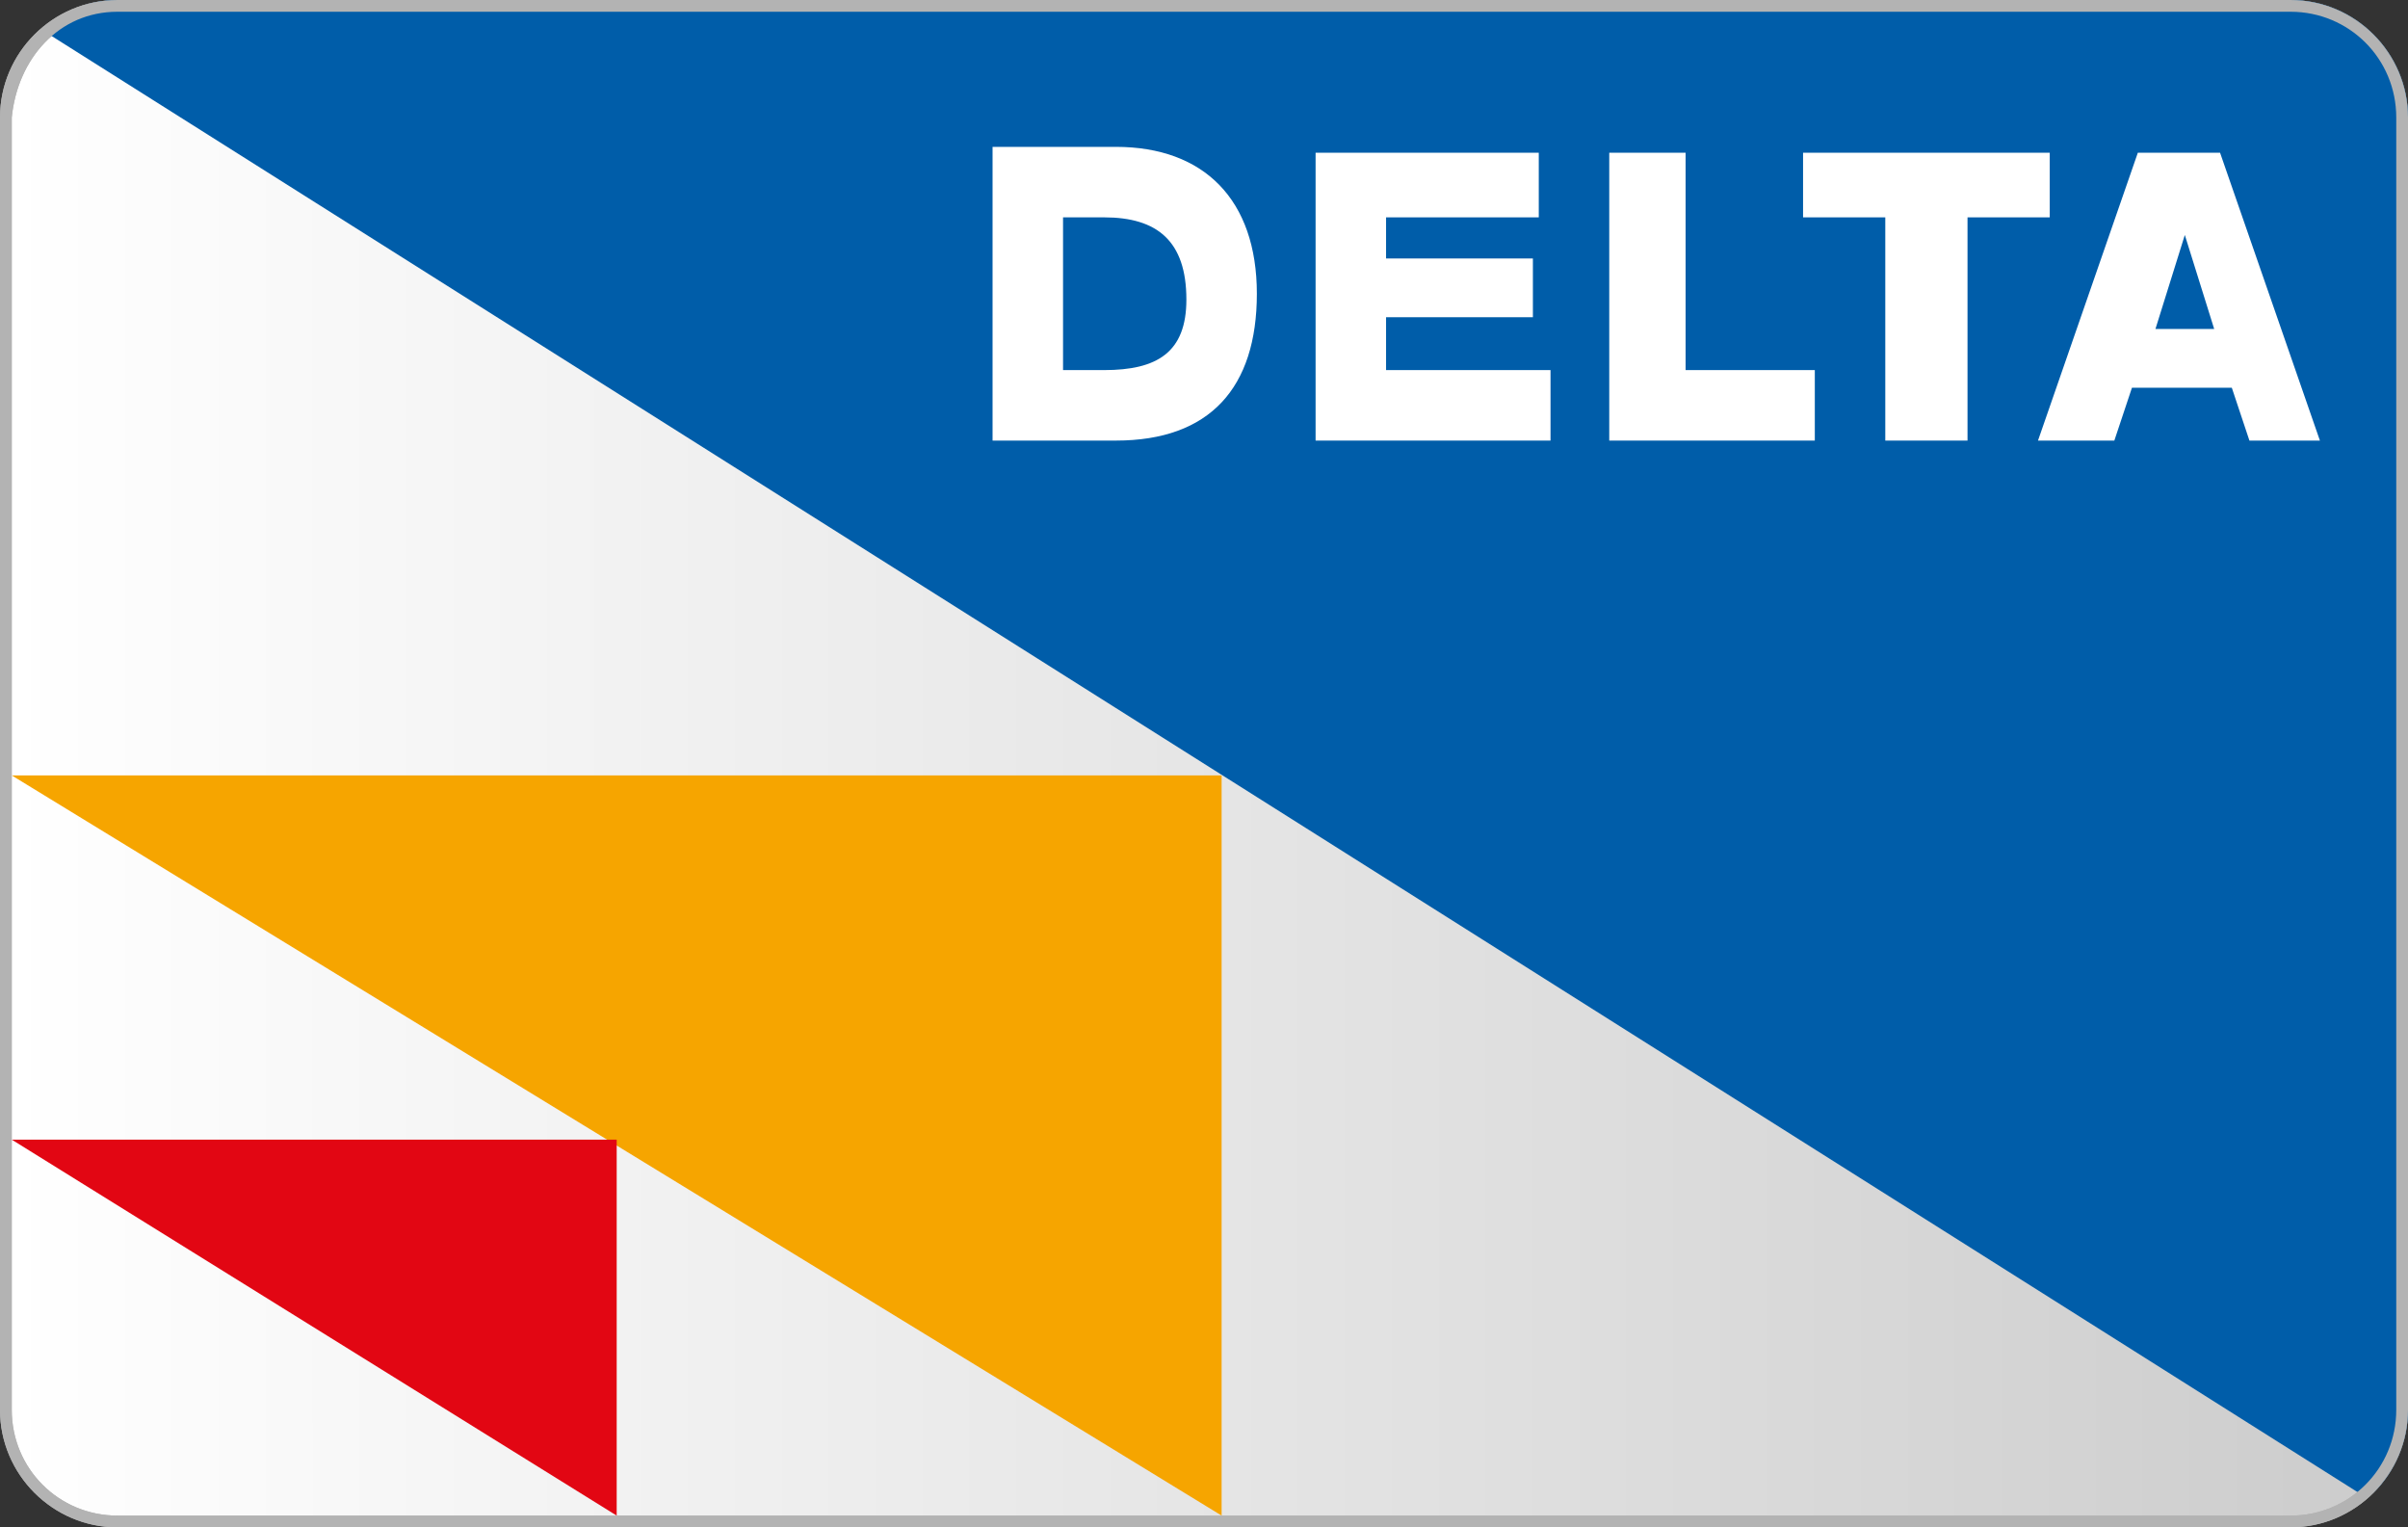 <?xml version="1.0" encoding="utf-8"?>
<!-- Generator: Adobe Illustrator 25.4.1, SVG Export Plug-In . SVG Version: 6.00 Build 0)  -->
<svg version="1.1" xmlns="http://www.w3.org/2000/svg" xmlns:xlink="http://www.w3.org/1999/xlink" x="0px" y="0px"
	 viewBox="0 0 41 26" style="enable-background:new 0 0 41 26;" xml:space="preserve">
<rect x="0" y="0" width="41" height="26" fill="#333333" stroke="none"/>
<style type="text/css">
	.st0{fill-rule:evenodd;clip-rule:evenodd;fill:url(#SVGID_1_);}
	.st1{fill:#B3B3B3;}
	.st2{fill-rule:evenodd;clip-rule:evenodd;fill:#005DA9;}
	.st3{fill-rule:evenodd;clip-rule:evenodd;fill:#F6A500;}
	.st4{fill-rule:evenodd;clip-rule:evenodd;fill:#E20613;}
	.st5{fill-rule:evenodd;clip-rule:evenodd;fill:#FFFFFF;}
</style>
<g id="Layer_3">
	<g>
		<linearGradient id="SVGID_1_" gradientUnits="userSpaceOnUse" x1="0.125" y1="13" x2="40.875" y2="13">
			<stop  offset="0" style="stop-color:#FFFFFF"/>
			<stop  offset="1" style="stop-color:#CCCCCC"/>
		</linearGradient>
		<path class="st0" d="M2,25.9c-1,0-1.9-0.8-1.9-1.9V2C0.1,1,1,0.1,2,0.1h37c1,0,1.9,0.8,1.9,1.9v22c0,1-0.8,1.9-1.9,1.9H2z"/>
		<path class="st1" d="M39,0.2c1,0,1.8,0.8,1.8,1.8v22c0,1-0.8,1.8-1.8,1.8H2c-1,0-1.8-0.8-1.8-1.8V2C0.3,1,1,0.2,2,0.2H39 M39,0H2
			C0.9,0,0,0.9,0,2v22c0,1.1,0.9,2,2,2h37c1.1,0,2-0.9,2-2V2C41,0.9,40.1,0,39,0L39,0z"/>
	</g>
</g>
<g id="Layer_2">
	<path class="st2" d="M41,2v22c0,0.6-0.3,1.2-0.7,1.5L0.7,0.5C1.1,0.2,1.5,0,2,0h37C40.1,0,41,0.9,41,2z"/>
</g>
<g id="Layer_4">
	<g>
		<path class="st1" d="M39,0.2c1,0,1.8,0.8,1.8,1.8v22c0,1-0.8,1.8-1.8,1.8H2c-1,0-1.8-0.8-1.8-1.8V2C0.3,1,1,0.2,2,0.2H39 M39,0H2
			C0.9,0,0,0.9,0,2v22c0,1.1,0.9,2,2,2h37c1.1,0,2-0.9,2-2V2C41,0.9,40.1,0,39,0L39,0z"/>
	</g>
</g>
<g id="Layer_1">
	<g>
		<polygon class="st3" points="0.2,13.2 20.8,13.2 20.8,25.8 0.2,13.2 		"/>
		<polygon class="st4" points="0.2,19.4 10.5,19.4 10.5,25.8 0.2,19.4 		"/>
		<path class="st5" d="M16.9,7.5h2.1c1.6,0,2.4-0.9,2.4-2.5s-0.9-2.5-2.4-2.5h-2.1V7.5L16.9,7.5z M18.1,3.7h0.7
			c0.9,0,1.4,0.4,1.4,1.4c0,0.9-0.5,1.2-1.4,1.2h-0.7V3.7L18.1,3.7z"/>
		<polygon class="st5" points="22.4,7.5 26.4,7.5 26.4,6.3 23.6,6.3 23.6,5.4 26.1,5.4 26.1,4.4 23.6,4.4 23.6,3.7 26.2,3.7 
			26.2,2.6 22.4,2.6 22.4,7.5 		"/>
		<polygon class="st5" points="27.4,7.5 30.9,7.5 30.9,6.3 28.7,6.3 28.7,2.6 27.4,2.6 27.4,7.5 		"/>
		<polygon class="st5" points="34.9,2.6 30.7,2.6 30.7,3.7 32.1,3.7 32.1,7.5 33.5,7.5 33.5,3.7 34.9,3.7 34.9,2.6 		"/>
		<path class="st5" d="M37.2,4L37.2,4l0.5,1.6h-1L37.2,4L37.2,4z M34.7,7.5H36l0.3-0.9H38l0.3,0.9h1.2l-1.7-4.9h-1.4L34.7,7.5
			L34.7,7.5z"/>
	</g>
</g>
</svg>
